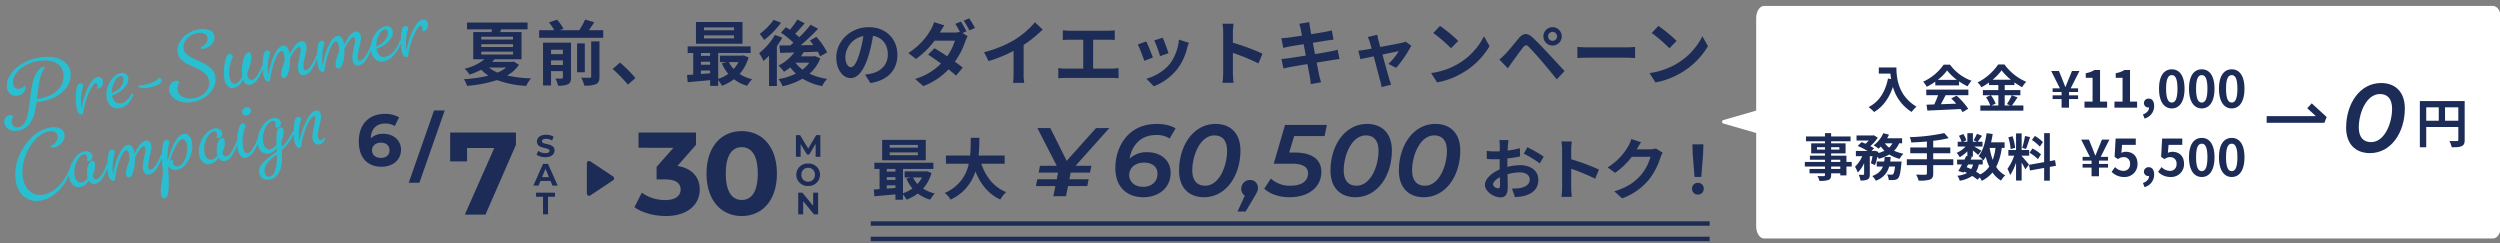 <svg xmlns="http://www.w3.org/2000/svg" xmlns:xlink="http://www.w3.org/1999/xlink" width="1130" height="110" viewBox="0 0 1130 110">
  <rect x="0" y="0" width="1130" height="110" fill="#808080" stroke="none"/>
  <defs>
    <style>
      .cls-1 {
        fill: #fff;
      }

      .cls-2 {
        clip-path: url(#clip-path);
      }

      .cls-3 {
        fill: #2abed1;
      }

      .cls-4 {
        fill: #1c2c57;
      }
    </style>
    <clipPath id="clip-path">
      <rect id="長方形_2982" data-name="長方形 2982" class="cls-1" width="1130" height="110" transform="translate(-11054 8338)"/>
    </clipPath>
  </defs>
  <g id="マスクグループ_3250" data-name="マスクグループ 3250" class="cls-2" transform="translate(11054 -8338)">
    <g id="グループ_4667" data-name="グループ 4667" transform="translate(-11098.018 7787.675)">
      <path id="パス_1690" data-name="パス 1690" class="cls-3" d="M33.746-19.694a9.185,9.185,0,0,1-1.722,5.245,12.266,12.266,0,0,1-5.231,4.122,20.762,20.762,0,0,1-8.618,1.6q-.716,0-1.874-.113a13.386,13.386,0,0,1-1.682-.24l.4-1.386a6.5,6.5,0,0,0,1.407.213q.993.074,1.517.074a16.462,16.462,0,0,0,6.609-1.231,10.119,10.119,0,0,0,4.362-3.4,8.394,8.394,0,0,0,1.531-4.967,5.937,5.937,0,0,0-1.282-3.786,8.117,8.117,0,0,0-3.613-2.506,15.242,15.242,0,0,0-5.4-.88,17.541,17.541,0,0,0-6.574,1.178,12.1,12.1,0,0,0-4.613,3.046,5.77,5.77,0,0,0-1.671,3.867,2.728,2.728,0,0,0,.744,2.065,2.5,2.5,0,0,0,1.791.713,2.967,2.967,0,0,0,1.242-.262,5.252,5.252,0,0,0,.918-.512A1.128,1.128,0,0,1,12.24-17q.306,0,.306.52a2.778,2.778,0,0,1-.482,1.462,3.869,3.869,0,0,1-1.409,1.3,4.387,4.387,0,0,1-2.2.527,4.233,4.233,0,0,1-2.987-1.1A4.072,4.072,0,0,1,4.269-17.44,8.071,8.071,0,0,1,6.4-22.653a15.5,15.5,0,0,1,5.934-4.165,21.5,21.5,0,0,1,8.518-1.622A18.7,18.7,0,0,1,27.645-27.3a10.428,10.428,0,0,1,4.515,3.127A7.009,7.009,0,0,1,33.746-19.694ZM5.814,2.426a6.664,6.664,0,0,1-2.965-.615A4.589,4.589,0,0,1,.953.2,3.844,3.844,0,0,1,.309-1.92,3.214,3.214,0,0,1,1.2-4.269a2.737,2.737,0,0,1,2-.905,1.929,1.929,0,0,1,1.08.309.852.852,0,0,1,.473.683.343.343,0,0,1-.085.2q-.085.111-.187.231a3.719,3.719,0,0,0-.607.86,2.565,2.565,0,0,0-.225,1.151A2.778,2.778,0,0,0,4.311.129,2.5,2.5,0,0,0,6.32.909,3.879,3.879,0,0,0,9.376-.6,12.88,12.88,0,0,0,11.509-4.34q.858-2.238,2.037-6.1,1.08-3.542,1.918-5.836a22.251,22.251,0,0,1,2.076-4.256,8.515,8.515,0,0,1,2.893-2.918,3.189,3.189,0,0,1,.807-.371,2.8,2.8,0,0,1,.826-.149.989.989,0,0,1,.463.091q.169.091.169.214,0,.153-.28.415A9.939,9.939,0,0,0,21-21.488a19.625,19.625,0,0,0-1.882,3.808Q18.312-15.531,17.287-12a79.673,79.673,0,0,1-2.614,7.6A13.609,13.609,0,0,1,11.318.438,7.816,7.816,0,0,1,5.814,2.426ZM38.407-12.644a1.985,1.985,0,0,1-.229.658q-.131.254-.263.507t-.293.642a22.688,22.688,0,0,0-1.338,4.223,22.485,22.485,0,0,0-.571,4.991l-.2-.32A36.8,36.8,0,0,1,38-7.555a27.721,27.721,0,0,1,3.66-5.358q2.011-2.269,3.763-2.269a2.066,2.066,0,0,1,1.476.56,2.191,2.191,0,0,1,.592,1.669,3.089,3.089,0,0,1-.783,2.093,2.351,2.351,0,0,1-1.817.9.744.744,0,0,1-.407-.091.258.258,0,0,1-.138-.215,1.152,1.152,0,0,1,.091-.291,2.714,2.714,0,0,0,.316-1.269.869.869,0,0,0-.178-.616.542.542,0,0,0-.4-.184q-.8,0-2.04,1.338a21.279,21.279,0,0,0-2.545,3.52,40.745,40.745,0,0,0-2.364,4.6q-.345.8-.731,1.967a5.926,5.926,0,0,1-.434,1.145.593.593,0,0,1-.548.295A1.339,1.339,0,0,1,34.632-.1a2.514,2.514,0,0,1-.662-.927,3.707,3.707,0,0,1-.254-1.063,11.308,11.308,0,0,1-.094-1.445,19.578,19.578,0,0,1,.189-2.206q.189-1.5.429-2.616a18.022,18.022,0,0,1,1.233-4.08q.643-1.28,1.56-1.28a1.465,1.465,0,0,1,.953.345A.963.963,0,0,1,38.407-12.644Zm12,6.858a4.9,4.9,0,0,0,.864,3,3.019,3.019,0,0,0,2.591,1.163,4.484,4.484,0,0,0,2.686-.824A12.165,12.165,0,0,0,58.737-4.5a1.415,1.415,0,0,1,.349-.36.719.719,0,0,1,.191-.2.361.361,0,0,1,.2-.072.287.287,0,0,1,.229.1.393.393,0,0,1,.087.265,1.7,1.7,0,0,1-.251.778A8.8,8.8,0,0,1,56.71-.871,6.862,6.862,0,0,1,52.77.36a5.017,5.017,0,0,1-2.5-.631,4.592,4.592,0,0,1-1.795-1.853,6.052,6.052,0,0,1-.669-2.946,10.293,10.293,0,0,1,1.206-4.747,11.186,11.186,0,0,1,3.127-3.825A6.367,6.367,0,0,1,56.05-15.12a2.964,2.964,0,0,1,2.2.776,2.579,2.579,0,0,1,.769,1.886,4.627,4.627,0,0,1-1.306,2.994A10.247,10.247,0,0,1,54.2-6.924a12.755,12.755,0,0,1-4.833,1.146L49.2-6.746A10.518,10.518,0,0,0,53.19-7.853a7.469,7.469,0,0,0,2.618-2.134,4.155,4.155,0,0,0,.9-2.46q0-1.363-1.1-1.363a3.431,3.431,0,0,0-2.327,1.222A10.118,10.118,0,0,0,51.237-9.5,9.112,9.112,0,0,0,50.41-5.786Zm16.447-.676A9.794,9.794,0,0,1,64-6.8q-1.083-.34-1.083-1.144a.44.44,0,0,1,.065-.243.218.218,0,0,1,.2-.1l.273.051a7.444,7.444,0,0,0,1.52.164,23.985,23.985,0,0,0,3.538-.255A10.509,10.509,0,0,0,71.147-9a9.458,9.458,0,0,0,.837-.452q.323-.2.517-.344a.736.736,0,0,1,.374-.182q.272,0,.513.413a1.857,1.857,0,0,1,.24.951q0,1.007-1.838,1.58A17.117,17.117,0,0,1,66.857-6.462ZM85.951-21.091a4.329,4.329,0,0,0,.651,2.329A7.619,7.619,0,0,0,88.239-16.9q.986.814,2.706,1.982,2.2,1.509,3.572,2.622A10.88,10.88,0,0,1,96.851-9.66a6.161,6.161,0,0,1,.966,3.369A8.3,8.3,0,0,1,96.271-1.44a10.722,10.722,0,0,1-4.313,3.527A14.433,14.433,0,0,1,85.7,3.4a12.13,12.13,0,0,1-4.933-.955A8.355,8.355,0,0,1,77.406-.062a5.376,5.376,0,0,1-1.189-3.331,4.039,4.039,0,0,1,1.027-2.84,3.158,3.158,0,0,1,2.395-1.12,2.158,2.158,0,0,1,1.227.309q.457.309.457.618a1.313,1.313,0,0,1-.342.618,8.164,8.164,0,0,0-.713,1.235A3.622,3.622,0,0,0,80.013-3.1a4.1,4.1,0,0,0,.816,2.476A5.586,5.586,0,0,0,83.1,1.151a8.049,8.049,0,0,0,3.349.657A10.283,10.283,0,0,0,90.577.995,7.2,7.2,0,0,0,93.57-1.322a5.745,5.745,0,0,0,1.117-3.522,5.288,5.288,0,0,0-.826-2.9,9.231,9.231,0,0,0-2-2.245q-1.173-.947-3.26-2.351a31.86,31.86,0,0,1-3.04-2.295,8.72,8.72,0,0,1-1.878-2.28,5.624,5.624,0,0,1-.707-2.811,7.053,7.053,0,0,1,1.491-4.258,10.571,10.571,0,0,1,4.049-3.238,12.786,12.786,0,0,1,5.576-1.22,9.083,9.083,0,0,1,4.666,1.08,3.337,3.337,0,0,1,1.833,3,3.985,3.985,0,0,1-.951,2.673,6.2,6.2,0,0,1-2.307,1.7,6.3,6.3,0,0,1-2.451.582,1.946,1.946,0,0,1-.922-.187.553.553,0,0,1-.347-.485q0-.233.32-.342a5.093,5.093,0,0,0,1.506-.62,4.7,4.7,0,0,0,1.369-1.229,2.84,2.84,0,0,0,.577-1.762,2.356,2.356,0,0,0-1.157-2.133,4.921,4.921,0,0,0-2.662-.722,9.563,9.563,0,0,0-3.918.769,6.647,6.647,0,0,0-2.715,2.093A4.807,4.807,0,0,0,85.951-21.091ZM112.606-6.574a21.887,21.887,0,0,1-3.566,5.093A5.4,5.4,0,0,1,105.2.36a2.963,2.963,0,0,1-2.66-1.333,6.154,6.154,0,0,1-.874-3.435,17.585,17.585,0,0,1,.5-3.951,20.319,20.319,0,0,1,1.274-3.849,10.736,10.736,0,0,1,1.147-2.167,1.568,1.568,0,0,1,1.263-.745,1.409,1.409,0,0,1,.937.384,1.125,1.125,0,0,1,.442.86.8.8,0,0,1-.092.367,4.272,4.272,0,0,1-.228.389,8.373,8.373,0,0,0-.778,1.262,16.491,16.491,0,0,0-1.507,3.8,13.787,13.787,0,0,0-.478,3.3,4.521,4.521,0,0,0,.565,2.638,1.677,1.677,0,0,0,1.369.74q2.414,0,5.771-5.716ZM112.8.244a2.52,2.52,0,0,1-2.249-1.166,5.154,5.154,0,0,1-.765-2.889,17.317,17.317,0,0,1,.405-3.433,18.054,18.054,0,0,1,1.365-4.015,8.833,8.833,0,0,1,1.324-2.153,2.051,2.051,0,0,1,1.509-.855,1.026,1.026,0,0,1,.824.357,1.8,1.8,0,0,1,.3,1.171,8.33,8.33,0,0,1-.775,2.987,30.32,30.32,0,0,1-1.773,3.583,15.67,15.67,0,0,1-1.452,2.222l-.236-1.022,1.451-2.385a8.233,8.233,0,0,1-.214.894,13.508,13.508,0,0,0-.251,1.92,4.18,4.18,0,0,0,.409,2.135,1.22,1.22,0,0,0,1.063.651,4.1,4.1,0,0,0,2.684-1.464,20.614,20.614,0,0,0,3.044-4.111.491.491,0,0,1,.454-.273.341.341,0,0,1,.258.131.47.47,0,0,1,.116.323,1.089,1.089,0,0,1-.171.506,22.05,22.05,0,0,1-3.715,5.055A5.407,5.407,0,0,1,112.8.244Zm15.614-.287a1.013,1.013,0,0,1-.844-.383,1.66,1.66,0,0,1-.3-1.053,7.531,7.531,0,0,1,.762-2.722,26.751,26.751,0,0,1,2.54-4.329l-.512,3.953L128.5-3.258a22.714,22.714,0,0,0,1.263-3.793,14.481,14.481,0,0,0,.431-3.222,3.177,3.177,0,0,0-.276-1.566.787.787,0,0,0-.662-.446q-1.236,0-3.013,2.68a35.668,35.668,0,0,0-3.282,6.44q-.316.92-.673,1.851a6.876,6.876,0,0,1-.478,1.232.614.614,0,0,1-.562.324,1.339,1.339,0,0,1-.883-.346,2.514,2.514,0,0,1-.662-.927,3.707,3.707,0,0,1-.254-1.063,11.307,11.307,0,0,1-.094-1.445,19.577,19.577,0,0,1,.189-2.206q.189-1.5.429-2.616a18.022,18.022,0,0,1,1.233-4.08q.643-1.28,1.56-1.28a1.465,1.465,0,0,1,.953.345.963.963,0,0,1,.422.731,1.985,1.985,0,0,1-.229.658q-.131.254-.263.507t-.293.642a22.688,22.688,0,0,0-1.338,4.223,22.485,22.485,0,0,0-.571,4.991l-.2-.32a43.03,43.03,0,0,1,2.331-5.5,24.542,24.542,0,0,1,3.289-5.042q1.827-2.124,3.547-2.124a1.851,1.851,0,0,1,1.649.986,5.512,5.512,0,0,1,.6,2.847,19.79,19.79,0,0,1-.649,4.982,15.524,15.524,0,0,1-1.631,4.127Q129.4-.044,128.412-.044Zm1.793-6.091a32.979,32.979,0,0,1,4.142-6.133q2.429-2.853,4.473-2.853a1.778,1.778,0,0,1,1.438.642,2.7,2.7,0,0,1,.536,1.78,6,6,0,0,1-.342,1.9q-.342,1.02-1.1,2.754T138.172-5.1a7.017,7.017,0,0,0-.414,2.236,1.378,1.378,0,0,0,.2.773.616.616,0,0,0,.538.3,4.066,4.066,0,0,0,2.347-1.205,18.155,18.155,0,0,0,3.293-4.337.47.47,0,0,1,.426-.273.369.369,0,0,1,.287.131.47.47,0,0,1,.116.323,1.089,1.089,0,0,1-.171.506,19.272,19.272,0,0,1-3.7,5.089A5.477,5.477,0,0,1,137.634.244a2.088,2.088,0,0,1-1.829-.809A3.614,3.614,0,0,1,135.23-2.7a7.6,7.6,0,0,1,.417-2.318q.417-1.286,1.209-3.308.6-1.454.867-2.243a4.178,4.178,0,0,0,.267-1.255q0-.884-.745-.884a3.235,3.235,0,0,0-1.744.957,16.864,16.864,0,0,0-2.378,2.593,22.716,22.716,0,0,0-2.205,3.506ZM153.372-.044a1.013,1.013,0,0,1-.844-.383,1.66,1.66,0,0,1-.3-1.053,7.531,7.531,0,0,1,.762-2.722,26.751,26.751,0,0,1,2.54-4.329l-.512,3.953-1.552,1.32a22.714,22.714,0,0,0,1.263-3.793,14.481,14.481,0,0,0,.431-3.222,3.177,3.177,0,0,0-.276-1.566.787.787,0,0,0-.662-.446q-1.236,0-3.013,2.68a35.669,35.669,0,0,0-3.282,6.44q-.316.92-.673,1.851a6.875,6.875,0,0,1-.478,1.232.614.614,0,0,1-.562.324,1.339,1.339,0,0,1-.883-.346,2.514,2.514,0,0,1-.662-.927,3.706,3.706,0,0,1-.254-1.063,11.308,11.308,0,0,1-.094-1.445,19.578,19.578,0,0,1,.189-2.206q.189-1.5.429-2.616a18.023,18.023,0,0,1,1.233-4.08q.643-1.28,1.56-1.28a1.465,1.465,0,0,1,.953.345.963.963,0,0,1,.422.731,1.985,1.985,0,0,1-.229.658q-.131.254-.263.507t-.293.642a22.688,22.688,0,0,0-1.338,4.223,22.484,22.484,0,0,0-.571,4.991l-.2-.32a43.032,43.032,0,0,1,2.331-5.5,24.542,24.542,0,0,1,3.289-5.042q1.827-2.124,3.547-2.124a1.851,1.851,0,0,1,1.649.986,5.512,5.512,0,0,1,.6,2.847,19.79,19.79,0,0,1-.649,4.982,15.525,15.525,0,0,1-1.631,4.127Q154.361-.044,153.372-.044Zm1.793-6.091a32.979,32.979,0,0,1,4.142-6.133q2.429-2.853,4.473-2.853a1.778,1.778,0,0,1,1.438.642,2.7,2.7,0,0,1,.536,1.78,6,6,0,0,1-.342,1.9q-.342,1.02-1.1,2.754T163.132-5.1a7.017,7.017,0,0,0-.414,2.236,1.378,1.378,0,0,0,.2.773.616.616,0,0,0,.538.3A4.066,4.066,0,0,0,165.8-2.991,18.155,18.155,0,0,0,169.1-7.327a.47.47,0,0,1,.426-.273.369.369,0,0,1,.287.131.47.47,0,0,1,.116.323,1.089,1.089,0,0,1-.171.506,19.272,19.272,0,0,1-3.7,5.089A5.477,5.477,0,0,1,162.594.244a2.088,2.088,0,0,1-1.829-.809A3.614,3.614,0,0,1,160.19-2.7a7.6,7.6,0,0,1,.417-2.318q.417-1.286,1.209-3.308.6-1.454.867-2.243a4.178,4.178,0,0,0,.267-1.255q0-.884-.745-.884a3.235,3.235,0,0,0-1.744.957,16.864,16.864,0,0,0-2.378,2.593,22.716,22.716,0,0,0-2.205,3.506Zm19.7,4.546a6.827,6.827,0,0,0,4.149-1.589,13.867,13.867,0,0,0,3.56-4.149A.515.515,0,0,1,183-7.6a.382.382,0,0,1,.258.1.37.37,0,0,1,.116.294.967.967,0,0,1-.171.506,16.1,16.1,0,0,1-4.458,5.282A8.335,8.335,0,0,1,173.9.36a4.417,4.417,0,0,1-2.424-.689,4.684,4.684,0,0,1-1.693-1.925,6.408,6.408,0,0,1-.611-2.873,10.058,10.058,0,0,1,1.22-4.7,11.449,11.449,0,0,1,3.127-3.811,6.242,6.242,0,0,1,3.835-1.478,3.082,3.082,0,0,1,2.26.762,2.566,2.566,0,0,1,.769,1.9,4.628,4.628,0,0,1-1.306,2.994,10.247,10.247,0,0,1-3.517,2.54,12.755,12.755,0,0,1-4.833,1.146l-.171-.968a10.4,10.4,0,0,0,3.98-1.107,7.648,7.648,0,0,0,2.618-2.134,4.048,4.048,0,0,0,.914-2.4,1.669,1.669,0,0,0-.287-1.069.924.924,0,0,0-.753-.352,3.5,3.5,0,0,0-2.4,1.236A10.054,10.054,0,0,0,172.584-9.5a8.68,8.68,0,0,0-.813,3.511,6.394,6.394,0,0,0,.7,3.144A2.513,2.513,0,0,0,174.866-1.589Zm12.676-11.055a1.985,1.985,0,0,1-.229.658q-.131.254-.263.507t-.293.642a22.688,22.688,0,0,0-1.338,4.223,22.484,22.484,0,0,0-.571,4.991l-.2-.32a36.8,36.8,0,0,1,2.489-5.613,27.721,27.721,0,0,1,3.66-5.358q2.011-2.269,3.763-2.269a2.066,2.066,0,0,1,1.476.56,2.191,2.191,0,0,1,.592,1.669,3.089,3.089,0,0,1-.783,2.093,2.351,2.351,0,0,1-1.817.9.744.744,0,0,1-.407-.091.258.258,0,0,1-.138-.215,1.152,1.152,0,0,1,.091-.291,2.714,2.714,0,0,0,.316-1.269.869.869,0,0,0-.178-.616.542.542,0,0,0-.4-.184q-.8,0-2.04,1.338a21.278,21.278,0,0,0-2.545,3.52,40.744,40.744,0,0,0-2.364,4.6q-.345.8-.731,1.967A5.926,5.926,0,0,1,185.2-.051a.593.593,0,0,1-.548.295,1.339,1.339,0,0,1-.883-.346,2.514,2.514,0,0,1-.662-.927,3.706,3.706,0,0,1-.254-1.063,11.308,11.308,0,0,1-.094-1.445,19.578,19.578,0,0,1,.189-2.206q.189-1.5.429-2.616a18.023,18.023,0,0,1,1.233-4.08q.643-1.28,1.56-1.28a1.465,1.465,0,0,1,.953.345A.963.963,0,0,1,187.542-12.644ZM12.047,32.88a11.7,11.7,0,0,0,4.5-.976,17.216,17.216,0,0,0,4.526-2.827,19.407,19.407,0,0,0,3.778-4.346.614.614,0,0,1,.449-.3.34.34,0,0,1,.378.22.779.779,0,0,1-.14.682,22.215,22.215,0,0,1-4.105,5.144,19.477,19.477,0,0,1-5.318,3.573,13.866,13.866,0,0,1-5.718,1.287A9.552,9.552,0,0,1,5.522,34.08,8.875,8.875,0,0,1,2.1,30.466,11.8,11.8,0,0,1,.844,24.854,20.116,20.116,0,0,1,3.678,14.785a24.471,24.471,0,0,1,7.336-8.1,15.9,15.9,0,0,1,9.16-3.129,7.4,7.4,0,0,1,4.409,1.149,3.524,3.524,0,0,1,1.587,2.978,4.108,4.108,0,0,1-.962,2.707A6.331,6.331,0,0,1,22.9,12.156a6.138,6.138,0,0,1-2.482.6,2.081,2.081,0,0,1-1.009-.209q-.377-.209-.377-.475a.36.36,0,0,1,.08-.238.439.439,0,0,1,.24-.136A5.346,5.346,0,0,0,22,10.163a3.344,3.344,0,0,0,.951-2.243,2.5,2.5,0,0,0-.86-2.04,3.724,3.724,0,0,0-2.438-.713,11.564,11.564,0,0,0-7.193,2.847,22.274,22.274,0,0,0-5.886,7.229,18.508,18.508,0,0,0-2.3,8.636,10.947,10.947,0,0,0,.976,4.785A7.256,7.256,0,0,0,8,31.789,7.555,7.555,0,0,0,12.047,32.88Zm22.9-11.374a1.414,1.414,0,0,1-.573-.122q-.278-.122-.278-.322a1.559,1.559,0,0,1,.091-.324,2.617,2.617,0,0,0,.316-1.284,1.417,1.417,0,0,0-.318-.976,1.067,1.067,0,0,0-.838-.358,4.053,4.053,0,0,0-2.584,1.269,10.154,10.154,0,0,0-2.351,3.291,9.666,9.666,0,0,0-.945,4.134,4.42,4.42,0,0,0,.731,2.7,2.317,2.317,0,0,0,1.952.977,3.61,3.61,0,0,0,2.018-.707,6.727,6.727,0,0,0,1.895-2.089l.4-.716.844.6a9.776,9.776,0,0,1-2.966,3.647,5.777,5.777,0,0,1-3.271,1.131,3.869,3.869,0,0,1-2.936-1.278,5.005,5.005,0,0,1-1.2-3.562,10.4,10.4,0,0,1,1.349-5.033,12.437,12.437,0,0,1,3.426-4.04,6.778,6.778,0,0,1,4.065-1.567,3.234,3.234,0,0,1,2.3.765,2.455,2.455,0,0,1,.816,1.86,1.928,1.928,0,0,1-.571,1.442A1.9,1.9,0,0,1,34.945,21.506ZM35.985,32.2a2.481,2.481,0,0,1-2.238-1.169A5.045,5.045,0,0,1,33,28.254a10.056,10.056,0,0,1,.5-3.127,7.656,7.656,0,0,1,1.305-2.518,2.209,2.209,0,0,1,1.642-.98.811.811,0,0,1,.7.369,1.62,1.62,0,0,1,.26.954,7.683,7.683,0,0,1-.829,3.351,14.848,14.848,0,0,1-1.7,2.806l.5-1.942a4.418,4.418,0,0,0,.363,2.331,1.215,1.215,0,0,0,1.018.727,4.016,4.016,0,0,0,2.618-1.453,20.865,20.865,0,0,0,3.022-4.1.491.491,0,0,1,.454-.273.342.342,0,0,1,.258.131.469.469,0,0,1,.117.323,1.086,1.086,0,0,1-.171.506A23.214,23.214,0,0,1,39.436,30.4,5.088,5.088,0,0,1,35.985,32.2Zm15.57-.244a1.013,1.013,0,0,1-.844-.383,1.66,1.66,0,0,1-.3-1.053,7.531,7.531,0,0,1,.762-2.722,26.75,26.75,0,0,1,2.54-4.329L53.2,27.422l-1.553,1.32a22.714,22.714,0,0,0,1.263-3.793,14.482,14.482,0,0,0,.431-3.222,3.177,3.177,0,0,0-.276-1.566.787.787,0,0,0-.662-.446q-1.236,0-3.013,2.68a35.669,35.669,0,0,0-3.282,6.44q-.316.92-.673,1.851a6.876,6.876,0,0,1-.478,1.233.614.614,0,0,1-.562.324,1.339,1.339,0,0,1-.883-.346,2.514,2.514,0,0,1-.662-.927,3.707,3.707,0,0,1-.254-1.063,11.308,11.308,0,0,1-.094-1.445,19.578,19.578,0,0,1,.189-2.206q.189-1.5.429-2.616a18.022,18.022,0,0,1,1.233-4.08q.643-1.28,1.56-1.28a1.465,1.465,0,0,1,.953.345.963.963,0,0,1,.422.731,1.985,1.985,0,0,1-.229.658q-.131.254-.263.507t-.293.642a22.688,22.688,0,0,0-1.338,4.223,22.485,22.485,0,0,0-.571,4.991l-.2-.32a43.03,43.03,0,0,1,2.331-5.5,24.542,24.542,0,0,1,3.289-5.042q1.827-2.124,3.547-2.124a1.851,1.851,0,0,1,1.649.986,5.512,5.512,0,0,1,.6,2.847,19.789,19.789,0,0,1-.649,4.982,15.524,15.524,0,0,1-1.631,4.127Q52.545,31.956,51.556,31.956Zm1.793-6.091a32.979,32.979,0,0,1,4.142-6.133q2.429-2.853,4.473-2.853a1.778,1.778,0,0,1,1.438.642,2.7,2.7,0,0,1,.536,1.78,6,6,0,0,1-.342,1.9q-.342,1.02-1.1,2.754T61.316,26.9a7.017,7.017,0,0,0-.414,2.236,1.378,1.378,0,0,0,.2.773.616.616,0,0,0,.538.3,4.066,4.066,0,0,0,2.347-1.205,18.155,18.155,0,0,0,3.293-4.337A.47.47,0,0,1,67.7,24.4a.369.369,0,0,1,.287.131.47.47,0,0,1,.116.323,1.089,1.089,0,0,1-.171.506,19.272,19.272,0,0,1-3.7,5.089,5.477,5.477,0,0,1-3.462,1.795,2.088,2.088,0,0,1-1.829-.809,3.614,3.614,0,0,1-.575-2.137,7.6,7.6,0,0,1,.417-2.318q.417-1.286,1.209-3.307.6-1.454.867-2.243a4.178,4.178,0,0,0,.267-1.255q0-.884-.745-.884a3.235,3.235,0,0,0-1.744.957,16.863,16.863,0,0,0-2.378,2.593,22.716,22.716,0,0,0-2.205,3.506ZM70.883,18.28a1.552,1.552,0,0,1,.911.315.9.9,0,0,1,.442.74,1.885,1.885,0,0,1-.266.8,9.853,9.853,0,0,0-.483,1.153q-.219.578-.4,1.153a30.994,30.994,0,0,0-1.273,6.542l-.04.568-.047.4a72.056,72.056,0,0,1-1.377,9.68q-.965,4.433-2.565,4.433a1.169,1.169,0,0,1-1.1-.544,2.625,2.625,0,0,1-.32-1.351,16.962,16.962,0,0,1,.893-4.271q.893-2.951,1.956-5.671a11.122,11.122,0,0,1,1.235-2.72l-.24,4.334L67.421,38.5l-1.349,1.952a12.759,12.759,0,0,0,.375-2.122q.175-1.493.295-3.289.309-3.811.583-6.28t.835-5.2a20.536,20.536,0,0,1,1.087-3.84Q69.853,18.28,70.883,18.28Zm2.556,14.058a4.4,4.4,0,0,1-2.285-.622,2.153,2.153,0,0,1-1.049-2,2.294,2.294,0,0,1,.582-1.476,1.6,1.6,0,0,1,1.189-.706q.531,0,.531.346l-.04.24a3.86,3.86,0,0,0-.131.924,1.644,1.644,0,0,0,.558,1.385,1.864,1.864,0,0,0,1.154.433,4.043,4.043,0,0,0,2.9-1.382,10.105,10.105,0,0,0,2.171-3.467,11.116,11.116,0,0,0,.813-4.049,3.661,3.661,0,0,0-.482-2.095,1.452,1.452,0,0,0-1.231-.683q-1.251,0-3.1,2.245a30.885,30.885,0,0,0-3.478,5.353,25.592,25.592,0,0,0-2.2,5.354l-1.3.717,1.022-2.924a43.049,43.049,0,0,1,5.132-9.54q2.656-3.507,4.976-3.507a2.7,2.7,0,0,1,2.269,1.111,5.066,5.066,0,0,1,.844,3.122A11.812,11.812,0,0,1,80.994,26.4a12.572,12.572,0,0,1-3.349,4.278A6.645,6.645,0,0,1,73.439,32.338ZM94.5,21.506a1.414,1.414,0,0,1-.573-.122q-.278-.122-.278-.322a1.56,1.56,0,0,1,.091-.324,2.617,2.617,0,0,0,.316-1.284,1.417,1.417,0,0,0-.318-.976,1.067,1.067,0,0,0-.838-.358,4.053,4.053,0,0,0-2.584,1.269A10.154,10.154,0,0,0,87.97,22.68a9.666,9.666,0,0,0-.945,4.134,4.42,4.42,0,0,0,.731,2.7,2.317,2.317,0,0,0,1.952.977,3.61,3.61,0,0,0,2.018-.707,6.727,6.727,0,0,0,1.895-2.089l.4-.716.844.6A9.776,9.776,0,0,1,91.9,31.229a5.777,5.777,0,0,1-3.271,1.131,3.869,3.869,0,0,1-2.936-1.278,5.005,5.005,0,0,1-1.2-3.562,10.4,10.4,0,0,1,1.349-5.033,12.437,12.437,0,0,1,3.426-4.04,6.778,6.778,0,0,1,4.065-1.567,3.234,3.234,0,0,1,2.3.765,2.455,2.455,0,0,1,.816,1.86,1.928,1.928,0,0,1-.571,1.442A1.9,1.9,0,0,1,94.5,21.506ZM95.544,32.2a2.481,2.481,0,0,1-2.238-1.169,5.045,5.045,0,0,1-.747-2.777,10.055,10.055,0,0,1,.5-3.127,7.656,7.656,0,0,1,1.305-2.518,2.209,2.209,0,0,1,1.642-.98.811.811,0,0,1,.7.369,1.62,1.62,0,0,1,.26.954,7.683,7.683,0,0,1-.829,3.351,14.848,14.848,0,0,1-1.7,2.806l.5-1.942A4.418,4.418,0,0,0,95.3,29.5a1.215,1.215,0,0,0,1.018.727,4.016,4.016,0,0,0,2.618-1.453,20.865,20.865,0,0,0,3.022-4.1.491.491,0,0,1,.454-.273.342.342,0,0,1,.258.131.469.469,0,0,1,.117.323,1.086,1.086,0,0,1-.171.506A23.214,23.214,0,0,1,98.995,30.4,5.088,5.088,0,0,1,95.544,32.2ZM108.66,13.651a1.713,1.713,0,0,1-1.209-.442,1.46,1.46,0,0,1-.478-1.122,1.953,1.953,0,0,1,.671-1.486,2.283,2.283,0,0,1,1.605-.62,1.651,1.651,0,0,1,1.317.5,1.8,1.8,0,0,1-.278,2.6A2.532,2.532,0,0,1,108.66,13.651Zm-2.567,3.229a1.309,1.309,0,0,1,.918.375,1.148,1.148,0,0,1,.4.862.783.783,0,0,1-.076.351q-.076.155-.222.395a10.991,10.991,0,0,0-.72,1.262,16.866,16.866,0,0,0-1.334,3.882,17.29,17.29,0,0,0-.426,3.525,4.481,4.481,0,0,0,.446,2.3,1.31,1.31,0,0,0,1.129.705q1.12,0,2.64-1.667a23.793,23.793,0,0,0,2.971-4.2.515.515,0,0,1,.426-.273.344.344,0,0,1,.272.116.453.453,0,0,1,.1.309,1.1,1.1,0,0,1-.142.505,20.615,20.615,0,0,1-3.6,5.084A5.55,5.55,0,0,1,105.1,32.36a2.4,2.4,0,0,1-2.26-1.324,6.693,6.693,0,0,1-.726-3.254,20.132,20.132,0,0,1,.453-3.877,22.153,22.153,0,0,1,1.227-4.123,10.716,10.716,0,0,1,1.109-2.118A1.53,1.53,0,0,1,106.092,16.88Zm6.185,23.389a2.666,2.666,0,0,0,.52,1.689,1.751,1.751,0,0,0,1.466.667q1.68,0,2.931-2.524a25.706,25.706,0,0,0,1.989-7.116q.392-2.8.6-4.4a26.779,26.779,0,0,1,1.142-5.306q.629-1.654,1.931-1.654a1,1,0,0,1,.8.362,1.624,1.624,0,0,1,.305,1.071,6.711,6.711,0,0,1-.551,2.527,15.6,15.6,0,0,1-1.554,2.829q-.153.262-.684,1.018l.142-4.4,1.52-1.549q-.353,1.767-.84,5.593-.429,3.691-.813,6.018a17.862,17.862,0,0,1-1.22,4.247,8.411,8.411,0,0,1-2.507,3.414,5.411,5.411,0,0,1-3.384,1.2,4.938,4.938,0,0,1-3.058-.931,3.218,3.218,0,0,1-1.236-2.742,5.322,5.322,0,0,1,2.386-4.243,20.388,20.388,0,0,1,4.309-2.615l2.2-1.123a25.7,25.7,0,0,0,3.686-2.215,22.807,22.807,0,0,0,2.856-2.455,30.714,30.714,0,0,0,2.524-2.967.609.609,0,0,1,.454-.273.341.341,0,0,1,.258.131.47.47,0,0,1,.116.323.918.918,0,0,1-.142.506,23.238,23.238,0,0,1-3.991,4.465,28.189,28.189,0,0,1-5.424,3.655l-.814.418q-1.694.909-2.638,1.513a9.232,9.232,0,0,0-1.751,1.462,6.638,6.638,0,0,0-1.091,1.573A4.023,4.023,0,0,0,112.278,40.269Zm9.164-18.764a1.414,1.414,0,0,1-.573-.122q-.278-.122-.278-.322a1.56,1.56,0,0,1,.091-.324A2.617,2.617,0,0,0,121,19.454a1.417,1.417,0,0,0-.318-.976,1.067,1.067,0,0,0-.838-.358,4.053,4.053,0,0,0-2.584,1.269,10.154,10.154,0,0,0-2.351,3.291,9.666,9.666,0,0,0-.945,4.134,4.42,4.42,0,0,0,.731,2.7,2.317,2.317,0,0,0,1.952.977,3.61,3.61,0,0,0,2.018-.707,6.727,6.727,0,0,0,1.895-2.089l.4-.716.811.571a9.642,9.642,0,0,1-2.943,3.615,5.777,5.777,0,0,1-3.271,1.131,3.9,3.9,0,0,1-2.915-1.256,4.866,4.866,0,0,1-1.209-3.518,10.4,10.4,0,0,1,1.349-5.033,12.437,12.437,0,0,1,3.426-4.04,6.778,6.778,0,0,1,4.065-1.567,3.234,3.234,0,0,1,2.3.765,2.455,2.455,0,0,1,.816,1.86,1.928,1.928,0,0,1-.571,1.442A1.9,1.9,0,0,1,121.442,21.506Zm17.344,7.418a1.9,1.9,0,0,0,.284,1.164.879.879,0,0,0,.724.364,1.958,1.958,0,0,0,1.24-.567.885.885,0,0,1,.466-.244q.244,0,.244.316a1.6,1.6,0,0,1-.427.933,3.766,3.766,0,0,1-1.12.926,2.866,2.866,0,0,1-1.42.389,2.325,2.325,0,0,1-1.889-.789,3.187,3.187,0,0,1-.66-2.113,7.653,7.653,0,0,1,.428-2.318q.428-1.318,1.231-3.293.552-1.429.851-2.3a4.54,4.54,0,0,0,.3-1.358.946.946,0,0,0-.134-.558.393.393,0,0,0-.324-.184q-.8,0-2.044,1.355a22.643,22.643,0,0,0-2.576,3.553,38.484,38.484,0,0,0-2.391,4.638q-.345.8-.731,1.967a5.924,5.924,0,0,1-.434,1.145.593.593,0,0,1-.548.295,1.339,1.339,0,0,1-.883-.346,2.514,2.514,0,0,1-.662-.927,3.706,3.706,0,0,1-.254-1.063,11.308,11.308,0,0,1-.094-1.445,19.579,19.579,0,0,1,.189-2.206q.189-1.5.429-2.616a18.022,18.022,0,0,1,1.233-4.08q.643-1.28,1.56-1.28a1.465,1.465,0,0,1,.953.345.963.963,0,0,1,.422.731,1.985,1.985,0,0,1-.229.658q-.131.254-.263.507t-.293.642a22.689,22.689,0,0,0-1.338,4.223,22.484,22.484,0,0,0-.571,4.991l-.2-.32a34.093,34.093,0,0,1,2.528-5.5,28.74,28.74,0,0,1,3.791-5.4q2.06-2.275,3.8-2.275a1.641,1.641,0,0,1,1.337.6,2.67,2.67,0,0,1,.493,1.736,5.712,5.712,0,0,1-.331,1.809q-.331.984-1.12,2.871-.764,1.753-1.16,2.922A6.635,6.635,0,0,0,138.786,28.924Z" transform="matrix(0.985, -0.174, 0.174, 0.985, 46.038, 608.003)"/>
      <g id="グループ_3869" data-name="グループ 3869" transform="translate(15.241)">
        <path id="線_76" data-name="線 76" class="cls-4" d="M379.181,1H0V-1H379.181Z" transform="translate(422.35 658.326)"/>
        <path id="線_77" data-name="線 77" class="cls-4" d="M379.181,1H0V-1H379.181Z" transform="translate(422.35 651.355)"/>
        <g id="グループ_4409" data-name="グループ 4409" transform="translate(129.454 8.205)">
          <path id="パス_1700" data-name="パス 1700" class="cls-4" d="M12.408-14.487A7.8,7.8,0,0,0,6.7-12.441c.165-4.422,2.64-6.7,6.5-6.7a7.608,7.608,0,0,1,4.323,1.155l1.98-3.927A12.473,12.473,0,0,0,13.068-23.5c-6.963,0-11.781,4.455-11.781,12.441C1.287-3.6,5.247.4,11.616.4c4.884,0,8.745-2.97,8.745-7.689C20.361-11.649,16.863-14.487,12.408-14.487ZM11.319-3.6C8.745-3.6,7.26-5.049,7.26-7.029c0-2.013,1.65-3.465,3.993-3.465,2.376,0,3.927,1.353,3.927,3.465S13.6-3.6,11.319-3.6Z" transform="translate(60.217 617.089)"/>
          <path id="パス_187" data-name="パス 187" class="cls-4" d="M45.142,38.156h4.819L38.521,70.814H33.7Z" transform="translate(50.37 553.901)"/>
          <path id="パス_1699" data-name="パス 1699" class="cls-4" d="M1.378-37.1v13.038H9.01V-30.1h12.3L8,0h9.328l13.78-31.535V-37.1Z" transform="translate(101.423 639.121)"/>
          <path id="パス_1697" data-name="パス 1697" class="cls-4" d="M19.4-21.995l8.374-9.54V-37.1H1.8v6.89H17.6L9.964-21.571V-15.9h3.922c4.876,0,6.943,1.749,6.943,4.558,0,3.021-2.65,4.77-6.943,4.77a18.018,18.018,0,0,1-10.6-3.339L-.053-3.339C3.551-.795,8.9.636,14.1.636c10.547,0,15.37-5.724,15.37-11.978C29.468-16.8,26.076-20.935,19.4-21.995ZM48.442.636c9.169,0,15.9-6.943,15.9-19.186s-6.731-19.186-15.9-19.186c-9.116,0-15.9,6.943-15.9,19.186S39.326.636,48.442.636Zm0-7.261c-4.24,0-7.208-3.5-7.208-11.925S44.2-30.475,48.442-30.475c4.293,0,7.261,3.5,7.261,11.925S52.735-6.625,48.442-6.625Z" transform="translate(186.137 639.121)"/>
          <path id="パス_1696" data-name="パス 1696" class="cls-4" d="M5.523,0,5.5-9.8H3.633L.021-3.71-3.647-9.8H-5.523V0h2.128V-5.754l2.87,4.718H.5L3.381-5.88,3.395,0ZM0,13.168A5.076,5.076,0,1,0,0,3.032,5.071,5.071,0,0,0-5.362,8.1,5.071,5.071,0,0,0,0,13.168Zm0-1.932A2.989,2.989,0,0,1-3.066,8.1,2.989,2.989,0,0,1,0,4.964,2.989,2.989,0,0,1,3.066,8.1,2.989,2.989,0,0,1,0,11.236ZM2.254,16.2v5.95L-2.618,16.2H-4.494V26h2.24V20.05L2.632,26H4.494V16.2Z" transform="translate(264.608 613)"/>
          <path id="パス_1698" data-name="パス 1698" class="cls-4" d="M-.084.168c2.8,0,4.158-1.4,4.158-3.038,0-3.6-5.7-2.352-5.7-4.158,0-.616.518-1.12,1.862-1.12a5.535,5.535,0,0,1,2.716.77l.7-1.722a6.574,6.574,0,0,0-3.4-.868c-2.786,0-4.13,1.386-4.13,3.052,0,3.64,5.7,2.38,5.7,4.214,0,.6-.546,1.05-1.89,1.05A5.764,5.764,0,0,1-3.3-2.674l-.77,1.708A6.985,6.985,0,0,0-.084.168ZM3.122,13H5.5L1.12,3.2H-1.12L-5.488,13h2.324l.868-2.1h4.55Zm-4.69-3.822L-.014,5.426,1.54,9.178ZM-1.134,26H1.134V18.048H4.27V16.2H-4.27v1.848h3.136Z" transform="translate(145.902 613)"/>
          <path id="多角形_19" data-name="多角形 19" class="cls-4" d="M7.918,1.248a1,1,0,0,1,1.664,0L16.464,11.57a1,1,0,0,1-.832,1.555H1.869a1,1,0,0,1-.832-1.555Z" transform="translate(177.709 614) rotate(90)"/>
        </g>
        <path id="パス_188" data-name="パス 188" class="cls-1" d="M664.332,105.125H334.9c-1.981,0-3.588-2.454-3.588-5.482V5.48c0-3.026,1.606-5.48,3.588-5.48H664.332c1.981,0,3.589,2.454,3.589,5.48V99.643c0,3.028-1.608,5.482-3.589,5.482" transform="translate(491.26 553)"/>
        <path id="パス_1701" data-name="パス 1701" class="cls-4" d="M-166.29-18.193v2.783h5.244c.069.782.161,1.61.322,2.484l-1.4-.253c-1.265,6.049-4,10.488-8.786,12.9a21.846,21.846,0,0,1,2.507,2.231c4-2.392,6.762-6.21,8.487-11.362a19.434,19.434,0,0,0,8.464,11.339A14.725,14.725,0,0,1-149.247-.46c-8.464-4.991-9.085-13.386-9.085-17.733Zm26.657,5.612a20.9,20.9,0,0,0,4.209-4.255,22.384,22.384,0,0,0,4.416,4.255Zm-1.127,2.507h10.741v-1.817a27.793,27.793,0,0,0,3.864,2.231,14.177,14.177,0,0,1,1.771-2.507,21.039,21.039,0,0,1-9.729-7.291h-2.852a22.839,22.839,0,0,1-9.292,7.705,10.684,10.684,0,0,1,1.61,2.3,26.557,26.557,0,0,0,3.887-2.3Zm-4.071,4.439h5.336a44.168,44.168,0,0,1-1.748,4.163l-3.473.115.368,2.668c3.91-.184,9.591-.414,15-.713a12.193,12.193,0,0,1,.92,1.426l2.553-1.541a30.933,30.933,0,0,0-5.267-5.911l-2.415,1.265a27.413,27.413,0,0,1,2.254,2.346c-2.346.092-4.715.184-6.923.253.69-1.288,1.449-2.714,2.116-4.071h10.3v-2.53h-19.021Zm32.568.023v4.6h-3.1l1.886-.805A15.517,15.517,0,0,0-115.6-5.612Zm-2.6-7.015a23.993,23.993,0,0,0,4.071-4.255,24.54,24.54,0,0,0,4.232,4.255Zm8.671,7.015a23.889,23.889,0,0,1-2.185,3.979l1.5.621h-2.507v-4.6h7.084V-7.958h-7.084v-2.277h4.393v-1.2a29.07,29.07,0,0,0,3.5,2.185,12.848,12.848,0,0,1,1.817-2.461A23.5,23.5,0,0,1-109.5-19.55h-2.829a24.529,24.529,0,0,1-9.292,8.119,10.721,10.721,0,0,1,1.7,2.208,29.394,29.394,0,0,0,3.427-2.139v1.127h4.232v2.277h-6.992v2.346h3.519l-2.093.9a15.8,15.8,0,0,1,1.909,3.7H-120.4V1.334h19.458V-1.012h-5.2c.805-.966,1.7-2.369,2.576-3.634ZM-83.674,0h3.358V-3.91h4.094V-5.589h-4.094V-7.084h4.094V-8.763h-3.335l3.956-7.82h-3.381L-80.5-12.857q-.69,1.691-1.38,3.45h-.115c-.483-1.15-.92-2.3-1.357-3.45l-1.518-3.726h-3.5l3.933,7.82h-3.289v1.679h4.048v1.495h-4.048V-3.91h4.048Zm10.35,0h10.235V-2.737h-3.2V-17.043h-2.507a10.618,10.618,0,0,1-3.956,1.449V-13.5h3.082V-2.737h-3.657Zm13.547,0h10.235V-2.737h-3.2V-17.043h-2.507A10.618,10.618,0,0,1-59.2-15.594V-13.5h3.082V-2.737h-3.657Zm13.593,4.9A5.777,5.777,0,0,0-41.837-.759c0-2.093-.874-3.335-2.438-3.335a2.034,2.034,0,0,0-2.185,2,1.986,1.986,0,0,0,2.116,2h.207c.023,1.288-.966,2.484-2.76,3.151ZM-33.856.322c3.473,0,5.75-3.036,5.75-8.9s-2.277-8.763-5.75-8.763-5.773,2.875-5.773,8.763C-39.629-2.714-37.329.322-33.856.322Zm0-2.645c-1.472,0-2.576-1.472-2.576-6.256,0-4.761,1.1-6.141,2.576-6.141S-31.3-13.34-31.3-8.579C-31.3-3.8-32.384-2.323-33.856-2.323ZM-20.309.322c3.473,0,5.75-3.036,5.75-8.9s-2.277-8.763-5.75-8.763-5.773,2.875-5.773,8.763C-26.082-2.714-23.782.322-20.309.322Zm0-2.645c-1.472,0-2.576-1.472-2.576-6.256,0-4.761,1.1-6.141,2.576-6.141s2.553,1.38,2.553,6.141C-17.756-3.8-18.837-2.323-20.309-2.323ZM-6.762.322c3.473,0,5.75-3.036,5.75-8.9s-2.277-8.763-5.75-8.763-5.773,2.875-5.773,8.763C-12.535-2.714-10.235.322-6.762.322Zm0-2.645c-1.472,0-2.576-1.472-2.576-6.256,0-4.761,1.1-6.141,2.576-6.141s2.553,1.38,2.553,6.141C-4.209-3.8-5.29-2.323-6.762-2.323ZM-183.7,27.688h-4.14V26.607h4.14Zm-4.14-4.163h4.14v.989h-4.14Zm-6.394-4.577v-1.1h3.611v1.1Zm10.12-1.1v1.1h-3.726v-1.1Zm5.589,6.67h-2.392V21.685h-6.923V20.673h6.532V16.119h-6.532v-.943h8.786V13.014h-8.786v-1.5h-2.783v1.5H-199.2v2.162h8.579v.943h-6.233v4.554h6.233v1.012h-6.808v1.84h6.808v.989h-9.108v2.093h9.108v1.081h-6.992v1.978h6.992v.713c0,.414-.138.552-.575.575-.368,0-1.725,0-2.829-.046a8.432,8.432,0,0,1,.9,2.162,12.113,12.113,0,0,0,4.071-.391c.9-.391,1.219-.943,1.219-2.3v-.713h4.14v.943h2.783v-4h2.392Zm17.388-.184c.092-.667.161-1.357.23-2.047h-2.737a19.2,19.2,0,0,1-.23,2.047h-3.358v2.277h2.783c-.713,1.794-2.047,3.266-4.807,4.278A7.736,7.736,0,0,1-167.67,33a9.188,9.188,0,0,0,6.049-6.394h2.668c-.253,2.139-.552,3.128-.874,3.427a.937.937,0,0,1-.736.253,19.478,19.478,0,0,1-1.978-.115,6.031,6.031,0,0,1,.736,2.53,17.574,17.574,0,0,0,2.576-.046,2.529,2.529,0,0,0,1.679-.8c.667-.736,1.081-2.507,1.449-6.486.046-.322.092-1.035.092-1.035Zm1.012-8.234a6.989,6.989,0,0,1-1.518,1.955,9.019,9.019,0,0,1-1.909-1.955Zm4.37,0V13.819h-6.785a15.423,15.423,0,0,0,.851-1.61l-2.553-.69a13.711,13.711,0,0,1-4.393,5.474,20.083,20.083,0,0,1,2.231,1.541,13.694,13.694,0,0,0,1.035-.989,13,13,0,0,0,1.633,1.909,13.935,13.935,0,0,1-2.806,1.058l.092-.529-1.656-.552-.368.115h-1.1l1.127-1.173a12.871,12.871,0,0,0-1.679-1.012,17.168,17.168,0,0,0,3.358-3.8l-1.748-1.1-.414.092h-7.429v2.3h5.52a14.361,14.361,0,0,1-1.449,1.449c-.621-.276-1.265-.529-1.817-.736l-1.725,1.748a33.365,33.365,0,0,1,4.439,2.231h-5.267v2.392h2.875a14.451,14.451,0,0,1-3.266,4.738,15.328,15.328,0,0,1,1.242,2.645,13.935,13.935,0,0,0,2.875-4.255v4.922c0,.276-.092.322-.368.345-.3,0-1.219,0-2.07-.023a9.112,9.112,0,0,1,.782,2.6,6.784,6.784,0,0,0,3.243-.483c.8-.414.989-1.15.989-2.392v-8.1h1.219a29.982,29.982,0,0,1-.736,3.174l1.84.851a26.847,26.847,0,0,0,1.127-3.841,8.7,8.7,0,0,1,.644.966,18.41,18.41,0,0,0,4.692-1.932,16.567,16.567,0,0,0,4.692,1.978,10.5,10.5,0,0,1,1.725-2.323,17.9,17.9,0,0,1-4.232-1.357,11.3,11.3,0,0,0,2.3-3.358Zm23.138,7.2H-141.7V20.6h7.728V17.982H-141.7V14.969a54.189,54.189,0,0,0,6.992-1.219l-1.978-2.277a85.408,85.408,0,0,1-15.617,1.84,9.159,9.159,0,0,1,.69,2.415c2.254-.092,4.669-.23,7.061-.437v2.691h-7.521V20.6h7.521V23.3h-9.085v2.668h9.085v3.7c0,.46-.207.621-.736.644-.506,0-2.438,0-4.14-.069a10.611,10.611,0,0,1,1.127,2.714,15.643,15.643,0,0,0,5.106-.46c1.081-.437,1.5-1.15,1.5-2.783V25.963h9.085Zm13.294,2.369V23.456c.138.138.23.253.322.345a14.59,14.59,0,0,0,1.058-1.656,24.349,24.349,0,0,0,1.564,4.531,11.3,11.3,0,0,1-4.048,3.473,21.421,21.421,0,0,0-1.909-1.219,9.3,9.3,0,0,0,1.219-3.266Zm-6.6,0h2.231a6.993,6.993,0,0,1-.874,2.093c-.667-.322-1.334-.6-2.024-.874Zm12.374-7.475a24.61,24.61,0,0,1-1.242,5.405,29.021,29.021,0,0,1-1.4-5.405Zm4.117,0v-2.53h-6.118c.3-1.219.552-2.484.736-3.772l-2.76-.368c-.552,4.094-1.656,8-3.611,10.35a15.948,15.948,0,0,1,1.863,1.587H-124.8l.552-1.1-.989-.207h1.472V19.362c.9.713,1.863,1.518,2.369,2l1.449-1.886c-.506-.345-2.139-1.311-3.243-1.932h3.772V15.383H-121.6c.552-.713,1.265-1.679,1.978-2.668l-2.3-.92a22.217,22.217,0,0,1-1.541,2.921l1.518.667h-1.817V11.519h-2.507v3.864H-128.2l1.472-.644a9.8,9.8,0,0,0-1.38-2.852l-1.978.828a12.252,12.252,0,0,1,1.2,2.668h-1.748v2.162h3.588A12.218,12.218,0,0,1-131.1,20.42a8.275,8.275,0,0,1,1.38,1.978,16.577,16.577,0,0,0,3.45-2.668v2.208l-.506-.115c-.23.506-.506,1.058-.782,1.633h-3.335v2.208h2.185c-.575,1.1-1.15,2.139-1.656,2.944l2.392.736.253-.437a13.263,13.263,0,0,1,1.288.621,12.086,12.086,0,0,1-4.37,1.242,6.042,6.042,0,0,1,1.081,2.254,14.111,14.111,0,0,0,5.658-2.185,21.8,21.8,0,0,1,2.392,1.725l1.035-1.058a10.386,10.386,0,0,1,.874,1.564,14.939,14.939,0,0,0,4.853-3.772,12.484,12.484,0,0,0,3.864,3.657,10.561,10.561,0,0,1,1.886-2.369,10.8,10.8,0,0,1-4.071-3.818,25.881,25.881,0,0,0,2.507-8.579Zm17.319-2.645a17.284,17.284,0,0,0-3.657-2.783l-1.311,1.84a18.5,18.5,0,0,1,3.565,2.99Zm-6.026,4.83a19.451,19.451,0,0,1,3.772,2.875l1.38-2.185a19.208,19.208,0,0,0-3.864-2.645Zm-2.07-7.59a42.783,42.783,0,0,1-1.265,5.382l1.725.483c.575-1.334,1.242-3.519,1.84-5.359Zm-4.462,5.382a23.06,23.06,0,0,0-1.173-5.267l-1.909.506a22.743,22.743,0,0,1,1.035,5.313Zm6.279,7.567c-.483-.644-2.668-3.22-3.335-3.887v-.161h3.4V19.132h-3.4V11.611h-2.53v7.521h-3.473v2.553h2.622a21.292,21.292,0,0,1-3.036,5.957,16.253,16.253,0,0,1,1.242,2.829,23.6,23.6,0,0,0,2.645-5.658v8.119h2.53V24.859a30.724,30.724,0,0,1,1.656,2.99Zm12.167.529-.414-2.553-2.346.437V11.5h-2.576v13.11l-6.831,1.219.414,2.553,6.417-1.15v5.75h2.576v-6.21ZM-70.127,31h3.358V27.09h4.094V25.411h-4.094V23.916h4.094V22.237H-66.01l3.956-7.82h-3.381l-1.518,3.726q-.69,1.691-1.38,3.45h-.115c-.483-1.15-.92-2.3-1.357-3.45l-1.518-3.726h-3.5l3.933,7.82h-3.289v1.679h4.048v1.495h-4.048V27.09h4.048Zm14.812.322a5.751,5.751,0,0,0,5.957-5.98c0-3.7-2.392-5.4-5.244-5.4a4.47,4.47,0,0,0-2.047.483l.322-3.611h6.187V13.957h-9.108l-.46,8.28,1.541,1.012a4.072,4.072,0,0,1,2.553-.9,2.754,2.754,0,0,1,2.875,3.082,2.858,2.858,0,0,1-3.013,3.128A5.291,5.291,0,0,1-59.5,26.837L-61.065,29A7.757,7.757,0,0,0-55.315,31.322Zm9.131,4.577a5.777,5.777,0,0,0,4.347-5.658c0-2.093-.874-3.335-2.438-3.335a2.034,2.034,0,0,0-2.185,2,1.986,1.986,0,0,0,2.116,2h.207c.023,1.288-.966,2.484-2.76,3.151Zm11.891-4.577a5.751,5.751,0,0,0,5.957-5.98c0-3.7-2.392-5.4-5.244-5.4a4.47,4.47,0,0,0-2.047.483l.322-3.611h6.187V13.957h-9.108l-.46,8.28,1.541,1.012a4.072,4.072,0,0,1,2.553-.9,2.754,2.754,0,0,1,2.875,3.082,2.858,2.858,0,0,1-3.013,3.128,5.291,5.291,0,0,1-3.749-1.725L-40.043,29A7.757,7.757,0,0,0-34.293,31.322Zm13.984,0c3.473,0,5.75-3.036,5.75-8.9s-2.277-8.763-5.75-8.763-5.773,2.875-5.773,8.763C-26.082,28.286-23.782,31.322-20.309,31.322Zm0-2.645c-1.472,0-2.576-1.472-2.576-6.256,0-4.761,1.1-6.141,2.576-6.141s2.553,1.38,2.553,6.141C-17.756,27.2-18.837,28.677-20.309,28.677Zm13.547,2.645c3.473,0,5.75-3.036,5.75-8.9s-2.277-8.763-5.75-8.763-5.773,2.875-5.773,8.763C-12.535,28.286-10.235,31.322-6.762,31.322Zm0-2.645c-1.472,0-2.576-1.472-2.576-6.256,0-4.761,1.1-6.141,2.576-6.141s2.553,1.38,2.553,6.141C-4.209,27.2-5.29,28.677-6.762,28.677Z" transform="translate(1044.288 599)"/>
        <path id="パス_195" data-name="パス 195" class="cls-1" d="M322.653,29.811l16.988,4.9a.811.811,0,0,0,1.036-.78V24.126a.81.81,0,0,0-1.036-.779l-16.988,4.9a.811.811,0,0,0,0,1.559" transform="translate(485.084 576.348)"/>
        <g id="グループ_4411" data-name="グループ 4411" transform="translate(8.7 -19.906)">
          <path id="パス_1703" data-name="パス 1703" class="cls-4" d="M13.344-9.936v-6.048h6v6.048Zm-8.5-6.048h5.664v6.048H4.848Zm17.376-2.832H1.968V2.064h2.88V-7.1h14.5V-1.3c0,.408-.168.552-.624.576-.48,0-2.04.024-3.408-.072a11.665,11.665,0,0,1,1.032,2.856c2.136,0,3.576-.048,4.536-.528,1.008-.456,1.344-1.248,1.344-2.808Z" transform="translate(1111.888 634.729)"/>
          <path id="パス_1702" data-name="パス 1702" class="cls-4" d="M13.024.44c9.5,0,15.752-9.284,15.752-20.2,0-7.216-4.092-11.484-10.736-11.484-9.548,0-15.8,9.284-15.8,20.2C2.244-3.828,6.336.44,13.024.44Zm.484-4.972c-3.476,0-5.544-2.2-5.544-6.644,0-6.468,3.388-15.092,9.592-15.092,3.388,0,5.456,2.2,5.456,6.644C23.012-13.156,19.668-4.532,13.508-4.532Z" transform="translate(1078.289 639)"/>
          <path id="パス_1407" data-name="パス 1407" class="cls-4" d="M1049.707,631.729h-26.092v-3h22.237l-3.9-3.577,2.028-2.211,6.742,6.183Z" transform="translate(21 -6)"/>
        </g>
        <path id="パス_1691" data-name="パス 1691" class="cls-4" d="M20.064-5.5a15.856,15.856,0,0,1-3.9,2.272A15.5,15.5,0,0,1,12.224-5.5ZM8.8-12.672H23.136v1.28H8.8Zm0-3.392H23.136v1.28H8.8Zm0-3.36H23.136v1.248H8.8Zm14.656,11.2-.672.16H13.7c.384-.384.736-.768,1.088-1.184H26.976V-21.536H17.312a11.328,11.328,0,0,0,.448-1.248H29.7v-3.072H2.336v3.072h11.3c-.064.416-.128.832-.224,1.248H5.152V-9.248H10.24A22.192,22.192,0,0,1,1.248-4.96,9.978,9.978,0,0,1,3.456-2.3,39.675,39.675,0,0,0,8.768-4.512,20.305,20.305,0,0,0,12-1.824,59.555,59.555,0,0,1,.928-.256a11.932,11.932,0,0,1,1.408,3.04A59.308,59.308,0,0,0,15.9.16,44.95,44.95,0,0,0,29.088,2.784,16.886,16.886,0,0,1,31.232-.608a61.165,61.165,0,0,1-10.784-1.28,16.074,16.074,0,0,0,5.376-4.864ZM40.32-6.656v-2.08h5.344v2.08Zm5.344-6.88v1.984H40.32v-1.984Zm3.68-3.2H36.7V2.592H40.32V-3.872h5.344v2.848c0,.384-.128.512-.512.512-.416.032-1.7.032-2.88-.032a13.16,13.16,0,0,1,1.216,3.232,10.035,10.035,0,0,0,4.448-.608c1.088-.544,1.408-1.44,1.408-3.072Zm9.12,15.264c0,.448-.16.576-.672.576-.544.032-2.208.032-3.84-.032a13.343,13.343,0,0,1,1.376,3.584,12.557,12.557,0,0,0,5.248-.64c1.28-.608,1.632-1.536,1.632-3.424v-15.9H58.464Zm-2.88-14.944H52.1V-3.36h3.488Zm1.824-5.952c.8-1.12,1.664-2.368,2.432-3.616L55.712-27.2a35.875,35.875,0,0,1-2.624,4.832h-8.9l1.76-.608a17.682,17.682,0,0,0-2.976-4.16L39.36-25.888a21.46,21.46,0,0,1,2.4,3.52H34.944v3.424H63.9v-3.424ZM75.04,2.208,78.464-.736a57.584,57.584,0,0,0-6.976-7.008L68.16-4.864A62.706,62.706,0,0,1,75.04,2.208Zm48-24.544H109.472v-1.312H123.04Zm0,3.648H109.472v-1.344H123.04Zm3.808-7.392H105.824v9.824h21.024ZM125.024-7.968a13.4,13.4,0,0,1-2.176,3.136A12.389,12.389,0,0,1,120.7-7.968ZM108.064-4.16h4.16v1.248c-1.408.128-2.816.224-4.16.32Zm0-3.968h4.16v1.344h-4.16Zm4.16-3.936v1.28h-4.16v-1.28Zm15.04,1.056-.64.128h-9.952v2.912h2.944l-2.112.576a19.6,19.6,0,0,0,2.912,4.736,16.429,16.429,0,0,1-4.544,2.3V-12.064h14.656v-3.008H102.08v3.008h2.5v9.728c-.992.1-1.952.128-2.784.192l.288,3.264C104.9.864,108.544.544,112.224.192V2.784h3.648V.192a14.145,14.145,0,0,1,1.7,2.56,20.85,20.85,0,0,0,5.44-2.976,17.928,17.928,0,0,0,5.952,2.976A15.763,15.763,0,0,1,131.2-.224a17.89,17.89,0,0,1-5.632-2.368,19.077,19.077,0,0,0,4.032-7.52Zm13.664-16.064a26.737,26.737,0,0,1-6.272,6.336,29.121,29.121,0,0,1,1.984,2.784,39.341,39.341,0,0,0,7.648-7.808Zm.576,6.816a27.3,27.3,0,0,1-7.136,8.224,23.113,23.113,0,0,1,1.984,3.552,28.331,28.331,0,0,0,2.5-2.368v13.7H142.4V-15.136a42.885,42.885,0,0,0,2.432-3.872Zm9.344,12.544h6.208a14.248,14.248,0,0,1-3.072,3.136,14.611,14.611,0,0,1-3.168-3.1Zm8.8-2.976-.608.128h-5.792c.448-.608.864-1.248,1.248-1.888,2.08-.064,4.256-.128,6.368-.224a18.474,18.474,0,0,1,1.056,2.112l3.2-1.792a31.551,31.551,0,0,0-4.864-7.008l-2.944,1.632c.544.64,1.088,1.312,1.6,2.048l-5.728.1a102.263,102.263,0,0,0,7.84-7.424l-3.36-1.856a57.417,57.417,0,0,1-5.152,5.664,24.057,24.057,0,0,0-1.824-1.6c1.344-1.344,2.912-3.072,4.288-4.7l-3.3-1.7a34.91,34.91,0,0,1-3.424,4.608c-.608-.416-1.216-.8-1.76-1.152l-2.272,2.464a36.4,36.4,0,0,1,5.632,4.544c-.448.416-.928.832-1.376,1.216-1.824.032-3.488.032-4.928.032l.32,3.36,6.4-.192a20.656,20.656,0,0,1-7.136,5.92A22.179,22.179,0,0,1,145.6-3.584a30.954,30.954,0,0,0,2.88-1.984,17.43,17.43,0,0,0,2.528,2.784,27.665,27.665,0,0,1-7.872,2.5,12.376,12.376,0,0,1,1.824,3.232A31.274,31.274,0,0,0,154.016-.48a25.921,25.921,0,0,0,8.832,3.36A14.229,14.229,0,0,1,165.12-.384a28.714,28.714,0,0,1-7.968-2.336,17.479,17.479,0,0,0,4.864-6.912Zm37.216-.576c0-6.976-4.992-12.48-12.928-12.48-8.288,0-14.688,6.3-14.688,13.7,0,5.408,2.944,9.312,6.5,9.312,3.488,0,6.24-3.968,8.16-10.432a64.716,64.716,0,0,0,1.92-8.672c4.32.736,6.72,4.032,6.72,8.448,0,4.672-3.2,7.616-7.3,8.576a24.612,24.612,0,0,1-2.976.512l2.4,3.808C192.736.256,196.864-4.512,196.864-11.264Zm-23.52.8a10.073,10.073,0,0,1,8.128-9.28,48.034,48.034,0,0,1-1.7,7.744c-1.312,4.32-2.56,6.336-3.9,6.336C174.624-5.664,173.344-7.232,173.344-10.464Zm52.224-15.808-2.528,1.024a32.948,32.948,0,0,1,2.08,3.648,10.087,10.087,0,0,1-2.5.288H216.1c.384-.7,1.216-2.144,1.984-3.264l-4.64-1.44A14.48,14.48,0,0,1,212-22.688a29.859,29.859,0,0,1-10.208,10.624l3.456,2.688a38.488,38.488,0,0,0,8.448-8.288h9.152a23.642,23.642,0,0,1-3.488,7.072c-2.048-1.376-4.064-2.688-5.76-3.648l-2.848,2.912c1.632,1.056,3.744,2.5,5.824,4A26.576,26.576,0,0,1,204.864-.352l3.712,3.232A29.973,29.973,0,0,0,220-4.7c1.312,1.056,2.5,2.048,3.36,2.848l3.072-3.616c-.96-.768-2.208-1.7-3.584-2.688a34.629,34.629,0,0,0,4.736-9.216,17.152,17.152,0,0,1,1.056-2.3L226.3-21.12l1.792-.768A40.675,40.675,0,0,0,225.568-26.272Zm3.776-1.472-2.528,1.056a33.927,33.927,0,0,1,2.592,4.416l2.528-1.12A50.052,50.052,0,0,0,229.344-27.744Zm6.72,15.3,2.016,4.032a64.12,64.12,0,0,0,11.3-4.608v10.24a35.839,35.839,0,0,1-.224,4.192h5.056a22,22,0,0,1-.288-4.192V-15.712a58.7,58.7,0,0,0,8.608-6.944l-3.456-3.3a41.025,41.025,0,0,1-9.024,7.776A51.456,51.456,0,0,1,236.064-12.448Zm35.584-9.888v4.384c.8-.064,2.176-.128,3.04-.128h6.176V-5.024h-8.128A20.724,20.724,0,0,1,269.6-5.28V-.64a26.741,26.741,0,0,1,3.136-.16h21.088a25.674,25.674,0,0,1,3.008.16V-5.28a19.555,19.555,0,0,1-3.008.256h-8.48V-18.08H292.1c.928,0,2.048.064,3.008.128v-4.384c-.928.1-2.048.192-3.008.192H274.688C273.792-22.144,272.48-22.24,271.648-22.336ZM316.8-19.008l-3.808,1.248a53.3,53.3,0,0,1,2.592,7.1L319.424-12C318.976-13.472,317.408-17.632,316.8-19.008Zm11.808,2.336-4.48-1.44a21.886,21.886,0,0,1-4.1,10.976A21.532,21.532,0,0,1,309.408-.448l3.36,3.424a24.989,24.989,0,0,0,10.72-7.936,25.8,25.8,0,0,0,4.352-9.376C328.032-14.976,328.224-15.648,328.608-16.672Zm-19.232-.64-3.84,1.376a64.635,64.635,0,0,1,2.912,7.392l3.9-1.472C311.712-11.808,310.176-15.68,309.376-17.312Zm34.752,14.24a35.144,35.144,0,0,1-.32,4.48H348.8c-.128-1.312-.288-3.552-.288-4.48v-9.056A92.43,92.43,0,0,1,360.064-7.36l1.824-4.416a104.514,104.514,0,0,0-13.376-4.96v-4.736a34.794,34.794,0,0,1,.288-3.84h-4.992a22.214,22.214,0,0,1,.32,3.84Zm35.04-19.776c.1.512.32,1.568.576,2.912-2.752.448-5.216.8-6.336.928-.992.128-1.952.192-2.976.224l.864,4.416c1.088-.288,1.92-.448,2.944-.672.992-.16,3.456-.576,6.272-1.024.288,1.632.64,3.424.96,5.152-3.232.512-6.208.992-7.68,1.184-1.024.128-2.464.32-3.328.352l.9,4.288c.736-.192,1.824-.416,3.2-.672s4.384-.768,7.648-1.312c.512,2.688.928,4.9,1.088,5.824.192.928.288,2.048.448,3.232l4.608-.832c-.288-1.024-.608-2.176-.832-3.136-.192-.992-.64-3.136-1.152-5.76,2.816-.448,5.408-.864,6.944-1.12,1.216-.192,2.528-.416,3.392-.48l-.864-4.224c-.832.256-2.016.512-3.264.768-1.44.288-4.064.736-6.944,1.216-.352-1.76-.672-3.52-.992-5.12,2.656-.416,5.088-.8,6.4-1.024.96-.128,2.24-.32,2.944-.384l-.768-4.192c-.768.224-1.984.48-3.008.672-1.152.224-3.584.608-6.3,1.056-.256-1.44-.448-2.5-.512-2.944-.16-.768-.256-1.856-.352-2.5l-4.512.736C378.752-24.512,378.976-23.776,379.168-22.848ZM413.76-20.32,409.472-19.3a11.205,11.205,0,0,1,.9,2.272c.224.7.512,1.728.832,2.976-1.472.288-2.624.48-3.072.544-1.056.192-1.92.288-2.944.384l.992,3.84c.96-.224,3.3-.7,5.984-1.28,1.152,4.352,2.464,9.344,2.944,11.072a18.344,18.344,0,0,1,.576,2.816l4.352-1.088c-.256-.64-.672-2.08-.864-2.624-.48-1.664-1.856-6.592-3.072-11.008,3.456-.7,6.656-1.376,7.424-1.5a28.408,28.408,0,0,1-4.736,5.76l3.52,1.76a50.368,50.368,0,0,0,6.816-10.016l-2.56-1.824a6.1,6.1,0,0,1-1.632.512c-1.248.288-5.728,1.152-9.792,1.92-.352-1.248-.64-2.336-.864-3.1C414.08-18.72,413.888-19.584,413.76-20.32Zm28.352-4-3.008,3.2a66.536,66.536,0,0,1,8,6.912l3.264-3.328A64.629,64.629,0,0,0,442.112-24.32Zm-4,21.312L440.8,1.216A34.655,34.655,0,0,0,452.672-3.3a34.027,34.027,0,0,0,11.84-11.84l-2.5-4.512A30.131,30.131,0,0,1,450.368-7.2,32.981,32.981,0,0,1,438.112-3.008Zm52.864-16.576a2.035,2.035,0,0,1,2.016-2.048,2.062,2.062,0,0,1,2.048,2.048,2.035,2.035,0,0,1-2.048,2.016A2.008,2.008,0,0,1,490.976-19.584Zm-2.112,0a4.1,4.1,0,0,0,4.128,4.128,4.125,4.125,0,0,0,4.16-4.128,4.152,4.152,0,0,0-4.16-4.16A4.125,4.125,0,0,0,488.864-19.584ZM468.96-9.12l3.84,3.968c.576-.832,1.344-1.952,2.08-2.976,1.28-1.728,3.552-4.9,4.8-6.5.928-1.152,1.6-1.216,2.624-.192,1.152,1.184,4,4.288,5.856,6.5,1.888,2.208,4.608,5.5,6.752,8.16l3.52-3.776c-2.464-2.624-5.728-6.176-7.872-8.448-1.92-2.08-4.384-4.64-6.528-6.656-2.5-2.336-4.384-1.984-6.272.256-2.208,2.624-4.7,5.76-6.144,7.232C470.624-10.592,469.92-9.888,468.96-9.12Zm35.264-5.7v5.024c1.184-.1,3.328-.16,5.152-.16H526.56c1.344,0,2.976.128,3.744.16v-5.024c-.832.064-2.24.192-3.744.192H509.376C507.712-14.624,505.376-14.72,504.224-14.816Zm36.608-9.5-3.008,3.2a66.536,66.536,0,0,1,8,6.912l3.264-3.328A64.628,64.628,0,0,0,540.832-24.32Zm-4,21.312,2.688,4.224A34.655,34.655,0,0,0,551.392-3.3a34.027,34.027,0,0,0,11.84-11.84l-2.5-4.512A30.132,30.132,0,0,1,549.088-7.2,32.982,32.982,0,0,1,536.832-3.008Z" transform="translate(237.53 586.356)"/>
        <path id="パス_1694" data-name="パス 1694" class="cls-4" d="M21.3-20.94H8.58v-1.23H21.3Zm0,3.42H8.58v-1.26H21.3Zm3.57-6.93H5.16v9.21H24.87ZM23.16-7.47a12.561,12.561,0,0,1-2.04,2.94,11.615,11.615,0,0,1-2.01-2.94ZM7.26-3.9h3.9v1.17c-1.32.12-2.64.21-3.9.3Zm0-3.72h3.9v1.26H7.26Zm3.9-3.69v1.2H7.26v-1.2Zm14.1.99-.6.12H15.33v2.73h2.76l-1.98.54a18.373,18.373,0,0,0,2.73,4.44A15.4,15.4,0,0,1,14.58-.33V-11.31H28.32v-2.82H1.65v2.82H3.99v9.12c-.93.09-1.83.12-2.61.18l.27,3.06C4.29.81,7.71.51,11.16.18V2.61h3.42V.18a13.261,13.261,0,0,1,1.59,2.4,19.547,19.547,0,0,0,5.1-2.79,16.807,16.807,0,0,0,5.58,2.79,14.777,14.777,0,0,1,2.1-2.79,16.772,16.772,0,0,1-5.28-2.22,17.885,17.885,0,0,0,3.78-7.05Zm35.28-3.36v-3.69H48.75c.3-2.79.33-5.55.36-8.01h-3.9c-.03,2.46,0,5.19-.3,8.01H33.99v3.69H44.31A17.984,17.984,0,0,1,33.42-.48a10.57,10.57,0,0,1,2.67,3.03A20.649,20.649,0,0,0,47.31-10.2C49.65-4.41,53.13-.03,58.56,2.52A14.357,14.357,0,0,1,61.2-.84c-5.61-2.28-9.24-6.99-11.22-12.84Z" transform="translate(422.35 638)"/>
        <path id="パス_1695" data-name="パス 1695" class="cls-4" d="M13.08-24.36H8.94a24.144,24.144,0,0,1,.21,2.64c0,.51,0,1.38-.03,2.43-.6.03-1.2.06-1.74.06a33.267,33.267,0,0,1-4.14-.24l.06,3.63a36.78,36.78,0,0,0,4.2.15c.48,0,1.02-.03,1.59-.06v2.52c0,.69,0,1.41.03,2.13C5.43-9.51,2.43-6.78,2.43-4.17c0,3.18,4.11,5.7,7.02,5.7,1.98,0,3.3-.99,3.3-4.71,0-1.02-.06-3.36-.12-5.73a20.226,20.226,0,0,1,5.64-.84c2.61,0,4.41,1.2,4.41,3.24,0,2.19-1.92,3.39-4.35,3.84a23.1,23.1,0,0,1-3.69.21l1.38,3.87A27.468,27.468,0,0,0,19.95.93c4.77-1.2,6.63-3.87,6.63-7.41,0-4.14-3.63-6.54-8.25-6.54a24.858,24.858,0,0,0-5.76.78v-1.11c0-.87,0-1.8.03-2.7,1.95-.24,4.02-.54,5.73-.93l-.09-3.72a36.742,36.742,0,0,1-5.52,1.08c.03-.75.06-1.47.09-2.13C12.87-22.53,12.99-23.82,13.08-24.36Zm8.55,3.24-1.65,2.91a47.731,47.731,0,0,1,7.23,4.38l1.8-3.06A62.69,62.69,0,0,0,21.63-21.12ZM6.12-4.32c0-1.05,1.23-2.28,3.06-3.27.06,1.62.09,3,.09,3.75,0,1.02-.42,1.26-.96,1.26C7.53-2.58,6.12-3.39,6.12-4.32Zm31.2,1.44a32.95,32.95,0,0,1-.3,4.2H41.7c-.12-1.23-.27-3.33-.27-4.2v-8.49A86.651,86.651,0,0,1,52.26-6.9l1.71-4.14a97.982,97.982,0,0,0-12.54-4.65v-4.44a32.617,32.617,0,0,1,.27-3.6H37.02a20.825,20.825,0,0,1,.3,3.6ZM72.99-23.4l-4.38-1.44a14.434,14.434,0,0,1-1.35,3.15,26.415,26.415,0,0,1-9.36,9.66l3.36,2.49a34.2,34.2,0,0,0,7.56-7.26h8.43a21.326,21.326,0,0,1-4.26,8.19C70.38-5.64,67.05-3.03,60.9-1.2l3.54,3.18A28.012,28.012,0,0,0,76.56-6.48,31.3,31.3,0,0,0,81.78-16.5a12.012,12.012,0,0,1,.99-2.16l-3.06-1.89a9.62,9.62,0,0,1-2.61.36H71.07c.03-.06.06-.09.09-.15C71.52-21,72.3-22.35,72.99-23.4ZM97.17-7.71h3.06l.81-10.26.15-4.47H96.21l.15,4.47ZM98.7.27a2.553,2.553,0,0,0,2.64-2.64A2.56,2.56,0,0,0,98.7-5.04a2.56,2.56,0,0,0-2.64,2.67A2.536,2.536,0,0,0,98.7.27Z" transform="translate(697.531 638)"/>
        <path id="パス_1692" data-name="パス 1692" class="cls-4" d="M16.928-19.872a11.117,11.117,0,0,0-8.1,2.9c.92-5.52,4.646-10.672,11.914-10.672a10.811,10.811,0,0,1,6.164,1.564l2.714-4.554c-2.024-1.334-5.2-2.024-8.51-2.024-13.386,0-18.722,10.9-18.722,19.872C2.392-4.094,7.636.46,15.042.46,22.08.46,27.37-3.818,27.37-10.58,27.37-16.56,22.494-19.872,16.928-19.872ZM14.9-4.232c-4.048,0-6.256-2.53-6.256-5.244,0-3.312,2.668-5.7,6.762-5.7,3.588,0,6.026,1.84,6.026,5.014C21.436-6.44,18.676-4.232,14.9-4.232ZM42.458.46c9.936,0,16.468-9.706,16.468-21.114,0-7.544-4.278-12.006-11.224-12.006-9.982,0-16.514,9.706-16.514,21.114C31.188-4,35.466.46,42.458.46Zm.506-5.2c-3.634,0-5.8-2.3-5.8-6.946,0-6.762,3.542-15.778,10.028-15.778,3.542,0,5.7,2.3,5.7,6.946C52.9-13.754,49.4-4.738,42.964-4.738ZM63.3-7.314a3.93,3.93,0,0,0-4,4.048A3.622,3.622,0,0,0,60.9-.23L57.592,6.946h3.68L65.5-.184c.92-1.564,1.334-2.392,1.334-3.542A3.443,3.443,0,0,0,63.3-7.314ZM96.968-27.186,97.98-32.2H79.074L73.968-14.674h8.28c5.2,0,7.222,1.656,7.222,4.324,0,3.542-2.852,5.612-7.866,5.612a12.662,12.662,0,0,1-8.924-3.22L69.69-3.4C72.22-.966,76.36.46,81.236.46,89.7.46,95.5-4.094,95.5-10.994c0-5.336-3.864-8.74-12.1-8.74H80.96l2.254-7.452ZM110.906.46c9.936,0,16.468-9.706,16.468-21.114,0-7.544-4.278-12.006-11.224-12.006-9.982,0-16.514,9.706-16.514,21.114C99.636-4,103.914.46,110.906.46Zm.506-5.2c-3.634,0-5.8-2.3-5.8-6.946,0-6.762,3.542-15.778,10.028-15.778,3.542,0,5.7,2.3,5.7,6.946C121.348-13.754,117.852-4.738,111.412-4.738ZM141.818.46c9.936,0,16.468-9.706,16.468-21.114,0-7.544-4.278-12.006-11.224-12.006-9.982,0-16.514,9.706-16.514,21.114C130.548-4,134.826.46,141.818.46Zm.506-5.2c-3.634,0-5.8-2.3-5.8-6.946,0-6.762,3.542-15.778,10.028-15.778,3.542,0,5.7,2.3,5.7,6.946C152.26-13.754,148.764-4.738,142.324-4.738Z" transform="translate(530.53 639)"/>
        <path id="パス_1693" data-name="パス 1693" class="cls-4" d="M35.948-30.8H29.964L16.676-15.972,9.284-30.8H3.432l8.756,17.072H4.62L4-10.648H12.76l-.572,2.992h-8.8l-.616,3.08h8.8L10.648,0h5.72l.924-4.576H26l.616-3.08H17.908l.572-2.992h8.756l.616-3.08H20.68Z" transform="translate(494.236 639)"/>
      </g>
    </g>
  </g>
</svg>
